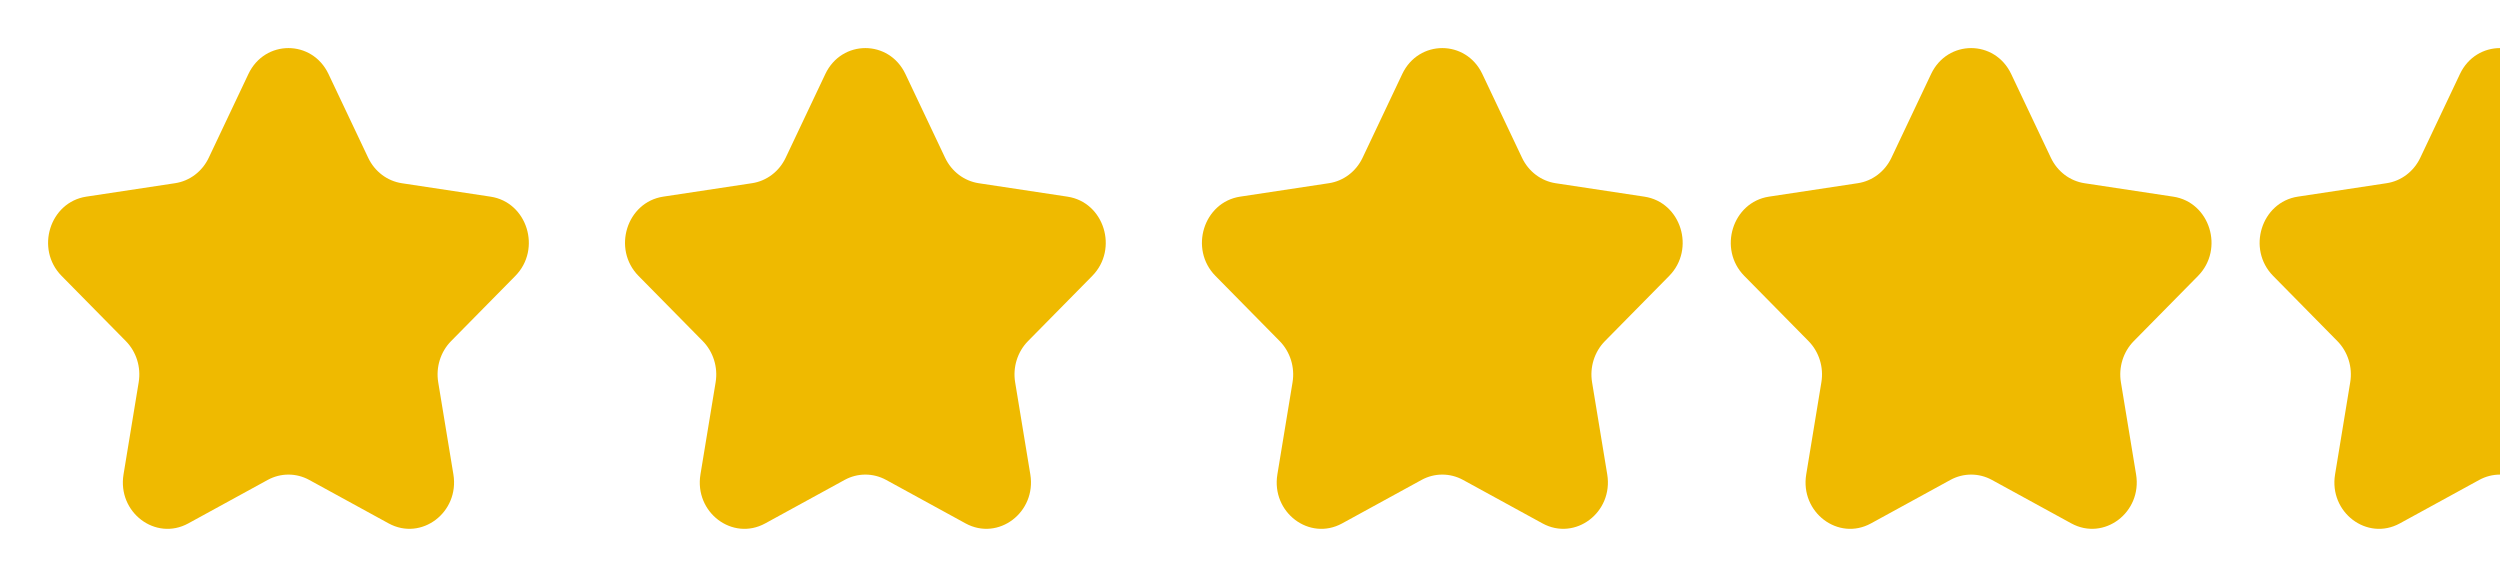 <svg width="104" height="24" viewBox="0 0 104 24" fill="none" xmlns="http://www.w3.org/2000/svg">
<path d="M13.665 3.078L15.317 6.564C15.587 7.135 16.11 7.53 16.715 7.622L20.408 8.181C21.931 8.411 22.539 10.36 21.437 11.479L18.764 14.191C18.326 14.636 18.127 15.276 18.23 15.903L18.861 19.734C19.121 21.314 17.529 22.518 16.167 21.773L12.864 19.965C12.323 19.669 11.677 19.669 11.136 19.965L7.832 21.774C6.47 22.519 4.878 21.314 5.139 19.735L5.769 15.904C5.873 15.277 5.673 14.636 5.236 14.191L2.563 11.478C1.461 10.36 2.069 8.411 3.592 8.18L7.285 7.621C7.89 7.53 8.413 7.134 8.683 6.564L10.334 3.078C11.016 1.641 12.983 1.641 13.665 3.078Z" fill="#EFBA00"/>
<path d="M37.665 3.078L39.317 6.564C39.587 7.135 40.11 7.53 40.715 7.622L44.408 8.181C45.931 8.411 46.539 10.36 45.437 11.479L42.764 14.191C42.326 14.636 42.127 15.276 42.23 15.903L42.861 19.734C43.121 21.314 41.529 22.518 40.167 21.773L36.864 19.965C36.323 19.669 35.676 19.669 35.136 19.965L31.832 21.774C30.47 22.519 28.878 21.314 29.139 19.735L29.77 15.904C29.873 15.277 29.673 14.636 29.236 14.191L26.563 11.478C25.461 10.36 26.069 8.411 27.592 8.18L31.285 7.621C31.89 7.53 32.413 7.134 32.683 6.564L34.334 3.078C35.016 1.641 36.983 1.641 37.665 3.078Z" fill="#EFBA00"/>
<path d="M61.665 3.078L63.317 6.564C63.587 7.135 64.11 7.53 64.715 7.622L68.408 8.181C69.931 8.411 70.539 10.36 69.437 11.479L66.764 14.191C66.326 14.636 66.127 15.276 66.23 15.903L66.861 19.734C67.121 21.314 65.529 22.518 64.167 21.773L60.864 19.965C60.323 19.669 59.676 19.669 59.136 19.965L55.832 21.774C54.47 22.519 52.878 21.314 53.139 19.735L53.77 15.904C53.873 15.277 53.673 14.636 53.236 14.191L50.563 11.478C49.461 10.36 50.069 8.411 51.592 8.18L55.285 7.621C55.89 7.53 56.413 7.134 56.683 6.564L58.334 3.078C59.016 1.641 60.983 1.641 61.665 3.078Z" fill="#EFBA00"/>
<path d="M83.665 3.078L85.317 6.564C85.587 7.135 86.11 7.53 86.715 7.622L90.408 8.181C91.931 8.411 92.539 10.36 91.437 11.479L88.764 14.191C88.326 14.636 88.127 15.276 88.23 15.903L88.861 19.734C89.121 21.314 87.529 22.518 86.167 21.773L82.864 19.965C82.323 19.669 81.677 19.669 81.136 19.965L77.832 21.774C76.47 22.519 74.878 21.314 75.139 19.735L75.769 15.904C75.873 15.277 75.673 14.636 75.236 14.191L72.563 11.478C71.461 10.36 72.069 8.411 73.592 8.18L77.285 7.621C77.89 7.53 78.413 7.134 78.683 6.564L80.334 3.078C81.016 1.641 82.983 1.641 83.665 3.078Z" fill="#EFBA00"/>
<g clip-path="url(#clip0_10_407)">
<path d="M105.665 3.078L107.317 6.564C107.587 7.135 108.11 7.53 108.715 7.622L112.408 8.181C113.931 8.411 114.539 10.36 113.437 11.479L110.764 14.191C110.326 14.636 110.127 15.276 110.23 15.903L110.861 19.734C111.121 21.314 109.529 22.518 108.167 21.773L104.864 19.965C104.323 19.669 103.677 19.669 103.136 19.965L99.832 21.774C98.47 22.519 96.878 21.314 97.139 19.735L97.769 15.904C97.873 15.277 97.673 14.636 97.236 14.191L94.563 11.478C93.461 10.36 94.069 8.411 95.592 8.18L99.285 7.621C99.89 7.53 100.413 7.134 100.683 6.564L102.334 3.078C103.016 1.641 104.983 1.641 105.665 3.078Z" fill="#EFBA00"/>
</g>
<defs>
<clipPath id="clip0_10_407">
<rect width="12" height="24" fill="white" transform="translate(92)"/>
</clipPath>
</defs>
</svg>
